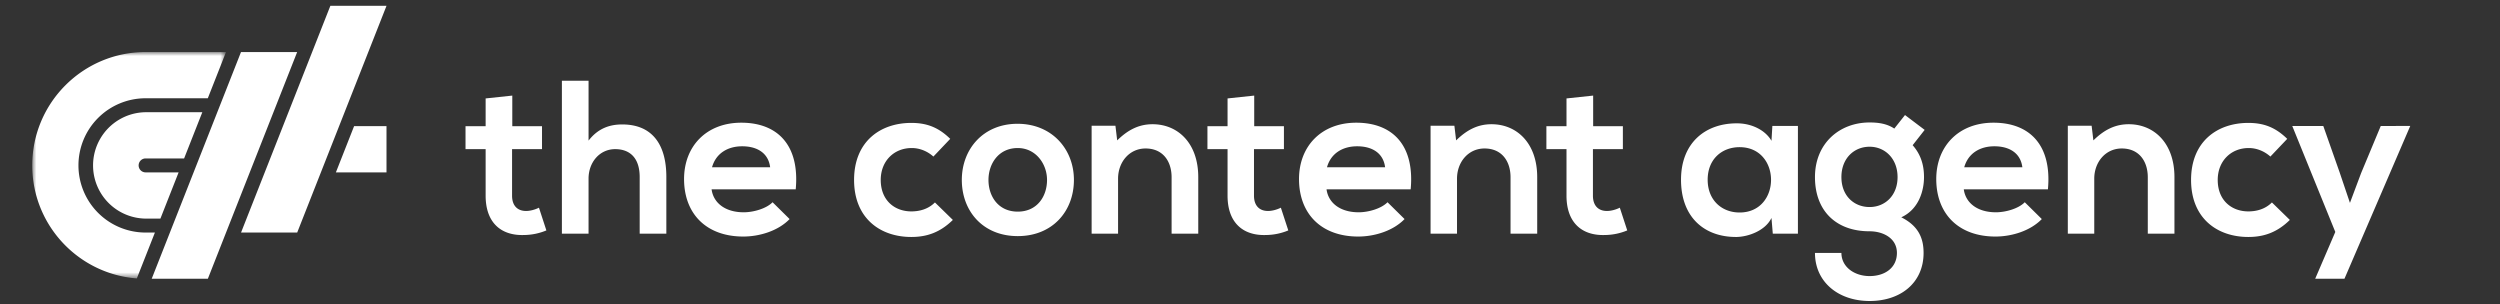 <svg xmlns="http://www.w3.org/2000/svg" xmlns:xlink="http://www.w3.org/1999/xlink" width="312" height="38" viewBox="0 0 312 38"><rect x="0" y="0" width="312" height="38" fill="#333333" stroke="none"/><defs><path id="a" d="M0 0h24.181v28.252H0z"></path></defs><g fill="none" fill-rule="evenodd"><g transform="translate(4.025 6.496)"><mask id="b" fill="#fff"><use xlink:href="#a"></use></mask><path d="M15.308 22.526h-1.161a8.381 8.381 0 0 1-8.381-8.381 8.377 8.377 0 0 1 8.38-8.377h7.763L24.181 0H14.147C6.334 0 0 6.334 0 14.147c0 7.445 5.75 13.547 13.052 14.105l2.256-5.726z" fill="#FFF" mask="url(#b)"></path></g><path d="M18.172 27.282h1.847l2.272-5.769h-4.119a.87.87 0 1 1 0-1.74h4.805l2.272-5.768h-7.077a6.639 6.639 0 0 0 0 13.277zM25.94 34.79h-7.008L30.077 6.496h7.009zM37.09 29.022h-7.008L41.228.728h7.008zM44.191 15.745l-2.272 5.768h6.317v-5.768zM63.934 11.93v3.818h3.709v2.863h-3.737v5.81c0 1.28.71 1.908 1.746 1.908.518 0 1.118-.164 1.609-.41l.927 2.837a7.421 7.421 0 0 1-2.754.573c-2.918.109-4.827-1.554-4.827-4.909v-5.809h-2.51v-2.863h2.51v-3.463l3.327-.355zM73.452 10.076v7.472c1.2-1.555 2.673-2.018 4.2-2.018 3.817 0 5.508 2.59 5.508 6.545v7.09h-3.327v-7.063c0-2.455-1.282-3.49-3.054-3.49-1.963 0-3.327 1.663-3.327 3.68v6.873h-3.327v-19.09h3.327zM96.115 20.875c-.217-1.745-1.581-2.618-3.49-2.618-1.8 0-3.273.873-3.764 2.618h7.254zm-7.308 2.754c.218 1.664 1.664 2.864 4.009 2.864 1.227 0 2.836-.464 3.6-1.255l2.127 2.1c-1.419 1.472-3.737 2.182-5.782 2.182-4.636 0-7.39-2.864-7.39-7.172 0-4.091 2.782-7.036 7.145-7.036 4.5 0 7.308 2.781 6.79 8.317h-10.5zM118.916 27.447c-1.555 1.527-3.191 2.127-5.182 2.127-3.9 0-7.145-2.345-7.145-7.118 0-4.772 3.245-7.117 7.145-7.117 1.91 0 3.382.545 4.854 1.99l-2.1 2.21c-.79-.71-1.772-1.064-2.7-1.064-2.236 0-3.872 1.637-3.872 3.981 0 2.564 1.745 3.927 3.818 3.927 1.064 0 2.128-.3 2.946-1.118l2.236 2.182zM123.362 22.456c0 2.046 1.226 3.955 3.654 3.955 2.427 0 3.654-1.91 3.654-3.955 0-2.018-1.418-3.981-3.654-3.981-2.4 0-3.654 1.963-3.654 3.981m10.663 0c0 3.873-2.646 7.01-7.01 7.01-4.363 0-6.98-3.137-6.98-7.01 0-3.845 2.672-7.008 6.953-7.008 4.282 0 7.037 3.163 7.037 7.008M146.216 29.165V22.13c0-2.045-1.119-3.6-3.246-3.6-2.045 0-3.435 1.719-3.435 3.764v6.872h-3.3V15.694h2.972l.218 1.827c1.364-1.336 2.727-2.018 4.418-2.018 3.164 0 5.7 2.372 5.7 6.6v7.062h-3.327zM156.526 11.93v3.818h3.708v2.863h-3.736v5.81c0 1.28.71 1.908 1.746 1.908.518 0 1.118-.164 1.608-.41l.928 2.837a7.421 7.421 0 0 1-2.754.573c-2.918.109-4.827-1.554-4.827-4.909v-5.809h-2.51v-2.863h2.51v-3.463l3.327-.355zM172.861 20.875c-.218-1.745-1.581-2.618-3.49-2.618-1.8 0-3.273.873-3.764 2.618h7.254zm-7.308 2.754c.218 1.664 1.664 2.864 4.009 2.864 1.227 0 2.836-.464 3.6-1.255l2.127 2.1c-1.419 1.472-3.737 2.182-5.782 2.182-4.636 0-7.39-2.864-7.39-7.172 0-4.091 2.781-7.036 7.145-7.036 4.5 0 7.308 2.781 6.79 8.317h-10.5zM188.516 29.165V22.13c0-2.045-1.118-3.6-3.245-3.6-2.046 0-3.436 1.719-3.436 3.764v6.872h-3.3V15.694h2.973l.217 1.827c1.364-1.336 2.728-2.018 4.418-2.018 3.164 0 5.7 2.372 5.7 6.6v7.062h-3.327zM198.826 11.93v3.818h3.709v2.863h-3.737v5.81c0 1.28.71 1.908 1.746 1.908.518 0 1.118-.164 1.609-.41l.927 2.837a7.421 7.421 0 0 1-2.754.573c-2.918.109-4.827-1.554-4.827-4.909v-5.809h-2.509v-2.863h2.51v-3.463l3.326-.355zM213.117 22.43c0 2.563 1.773 4.09 3.982 4.09 5.236 0 5.236-8.154 0-8.154-2.209 0-3.982 1.5-3.982 4.063zm8.073-6.71h3.19v13.445h-3.136l-.164-1.964c-.763 1.582-2.863 2.346-4.363 2.374-3.982.026-6.926-2.428-6.926-7.146 0-4.635 3.08-7.063 7.007-7.035 1.8 0 3.519.845 4.282 2.18l.11-1.853zM229.808 22.102c0 2.345 1.582 3.736 3.518 3.736 1.91 0 3.49-1.418 3.49-3.736 0-2.318-1.58-3.79-3.49-3.79-1.936 0-3.518 1.445-3.518 3.79zm7.936-7.745 2.454 1.854-1.5 1.91c1.036 1.172 1.418 2.508 1.418 3.981 0 1.663-.627 4.009-2.836 5.018 2.236 1.118 2.782 2.727 2.782 4.445 0 3.709-2.837 6-6.736 6-3.9 0-6.818-2.373-6.818-6h3.3c0 1.745 1.609 2.89 3.518 2.89 1.91 0 3.409-1.036 3.409-2.89s-1.745-2.7-3.41-2.7c-4.198 0-6.817-2.563-6.817-6.763 0-4.2 3.055-6.818 6.818-6.818 1.063 0 2.154.137 3.081.764l1.337-1.69zM252.39 20.875c-.218-1.745-1.582-2.618-3.491-2.618-1.8 0-3.272.873-3.763 2.618h7.253zm-7.309 2.754c.218 1.664 1.664 2.864 4.009 2.864 1.227 0 2.836-.464 3.6-1.255l2.127 2.1c-1.419 1.472-3.737 2.182-5.782 2.182-4.636 0-7.39-2.864-7.39-7.172 0-4.091 2.782-7.036 7.145-7.036 4.5 0 7.309 2.781 6.79 8.317h-10.499zM268.044 29.165V22.13c0-2.045-1.118-3.6-3.245-3.6-2.045 0-3.436 1.719-3.436 3.764v6.872h-3.3V15.694h2.973l.218 1.827c1.363-1.336 2.727-2.018 4.417-2.018 3.164 0 5.7 2.372 5.7 6.6v7.062h-3.327zM285.772 27.447c-1.555 1.527-3.191 2.127-5.182 2.127-3.9 0-7.145-2.345-7.145-7.118 0-4.772 3.246-7.117 7.145-7.117 1.91 0 3.382.545 4.855 1.99l-2.1 2.21c-.791-.71-1.773-1.064-2.7-1.064-2.237 0-3.873 1.637-3.873 3.981 0 2.564 1.746 3.927 3.818 3.927 1.064 0 2.128-.3 2.946-1.118l2.236 2.182zM300.799 15.72l-8.209 19.063h-3.653l2.508-5.836-5.372-13.226h3.872l2.046 5.808 1.281 3.79 1.39-3.708 2.456-5.89z" fill="#FFF"></path></g></svg>